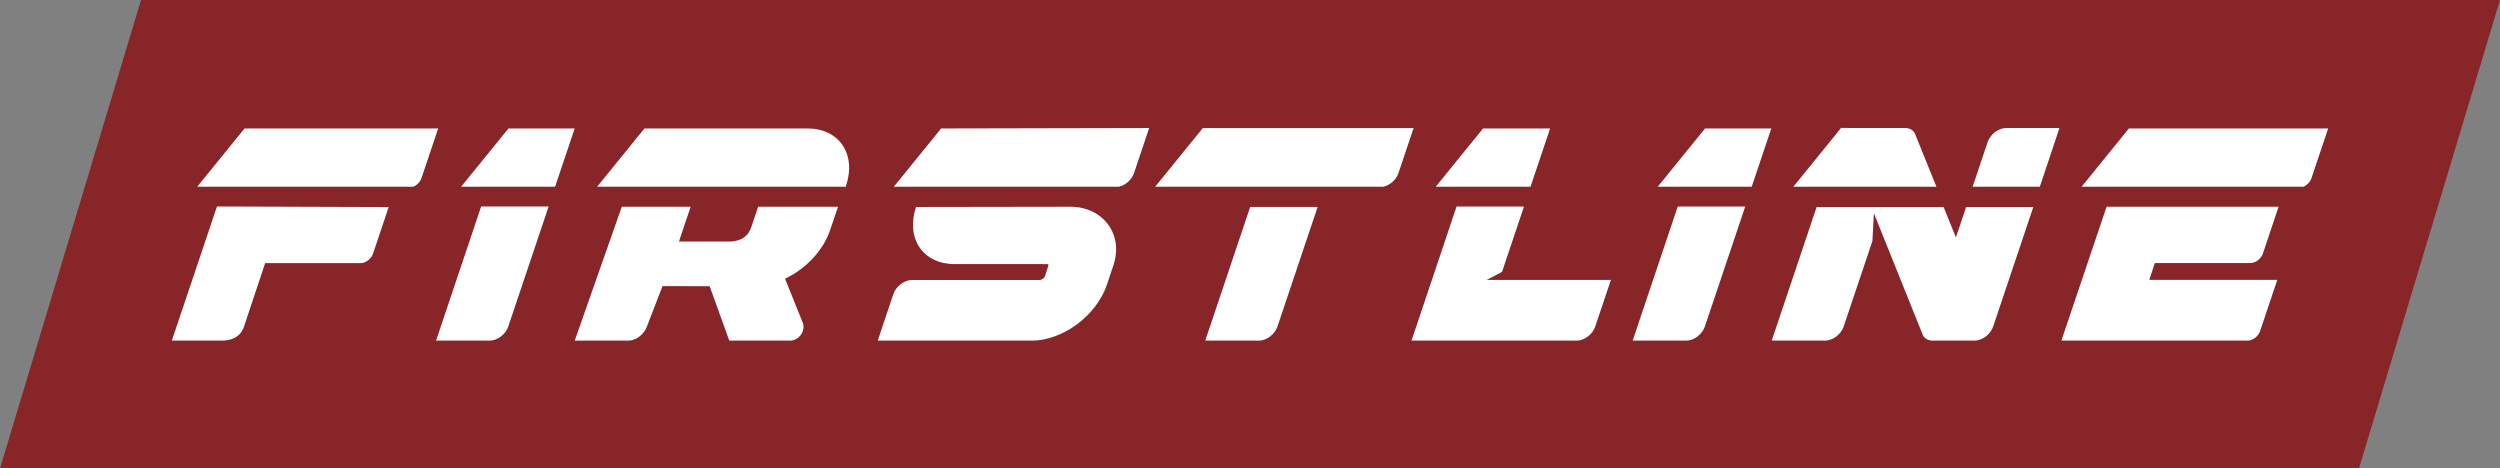 <?xml version="1.0" encoding="UTF-8"?><svg id="a" xmlns="http://www.w3.org/2000/svg" viewBox="0 0 348.56 65.315"><rect x="0" y="0" width="348.56" height="65.315" fill="#808080" stroke="none"/><defs><style>.b{fill:#fff;}.c{fill:#882529;}</style></defs><polygon class="c" points="0 65.315 19.662 0 348.56 0 328.898 65.315 0 65.315"/><path class="b" d="M30.251,28.788l23.942,.083-2.175,6.472c-.255,.755-1.028,1.348-1.759,1.348h-13.293l-2.936,8.818c-.616,1.832-2.297,1.978-3.095,1.982l-6.977-.004,6.292-18.698h-0Zm119.031,.037l-21.569,.034c-1.464,4.461,1.041,7.96,5.358,7.96l13.081,.003c.058,.111,.022,.268-.45,1.671-.086,.256-.444,.543-.794,.543h-17.746c-1.089,0-2.235,.869-2.61,1.979l-2.176,6.477h21.477c4.332,0,9.033-3.505,10.48-7.813l.893-2.656c1.51-4.493-1.606-8.197-5.945-8.197h0Zm66.843-10.918h-9.349l-6.597,8.128,13.211,.003,2.734-8.131h0Zm-6.708,20.003l3.066-9.118h-9.402l-6.284,18.7h23.012c1.089,0,2.235-.869,2.611-1.98l2.176-6.479h-17.326l2.147-1.123Zm-84.799-11.872h31.375c.926-.208,1.806-.974,2.124-1.92l2.107-6.269-29.01,.062-6.596,8.128Zm-63.819,21.454h7.461c1.091,0,2.237-.869,2.61-1.979l5.622-16.722h-9.409l-6.284,18.701Zm43.935-15.796c-.626,1.86-2.354,1.983-3.136,1.983l-6.936-.005,1.632-4.848h-9.602l-6.562,18.666h7.456c1.09,0,2.237-.869,2.61-1.979l2.175-5.619,6.571,.009,2.74,7.589h8.487c1.252-.002,2.197-1.405,1.749-2.514l-2.461-6.122c2.938-1.381,5.338-3.969,6.285-6.787l1.102-3.243h-11.139l-.971,2.87h0Zm7.875-13.786l-22.755-.003-6.597,8.128,34.658,.003,.036-.106c1.507-4.49-1.005-8.022-5.342-8.022h0Zm-41.713-.003l-6.602,8.128,13.099,.003,2.736-8.131h-9.234Zm-36.8,.001l-6.601,8.129,30.12,.001c.515-.213,.973-.672,1.158-1.22l2.322-6.91h-26.999Zm243.02,1.92l-2.086,6.21h9.37c2.775-8.256,2.733-8.19,2.733-8.19h-7.407c-1.089,0-2.235,.869-2.61,1.98h0Zm-109.409-1.977l-6.644,8.184,31.811,.003c.922-.212,1.794-.974,2.11-1.915l2.107-6.271h-29.384Zm146.044,18.825c.732,0,1.506-.594,1.762-1.352l2.177-6.498h-23.981l-6.302,18.665,25.951,.001c.732,0,1.506-.594,1.762-1.351l2.39-7.118h-17.841l.766-2.347h13.317Zm-23.523-10.638h30.932c.499-.221,.938-.668,1.117-1.203l2.326-6.922-27.782,.001-6.593,8.124h0Zm-23.253-7.442c-.249-.476-.736-.748-1.336-.748l-8.947-.007-6.652,8.194,19.945,.003-3.01-7.442h0Zm5.726,14.504l-1.711-4.231h-17.712l-6.258,18.623h7.426c1.091,0,2.237-.869,2.61-1.979l4.007-11.916,.199-3.869,6.842,17.014c.248,.477,.735,.75,1.336,.75h5.85c1.09,0,2.237-.869,2.61-1.98l5.593-16.643h-9.37l-1.422,4.231h0Zm-104.66,14.393h7.461c1.089,0,2.236-.869,2.611-1.979l5.601-16.665h-9.408l-6.265,18.644h0Zm59.593,0h7.461c1.091,0,2.237-.869,2.61-1.979l5.622-16.722h-9.409l-6.284,18.701h0Zm3.495-21.457l13.099,.003,2.736-8.131h-9.234l-6.602,8.128h0Z"/></svg>